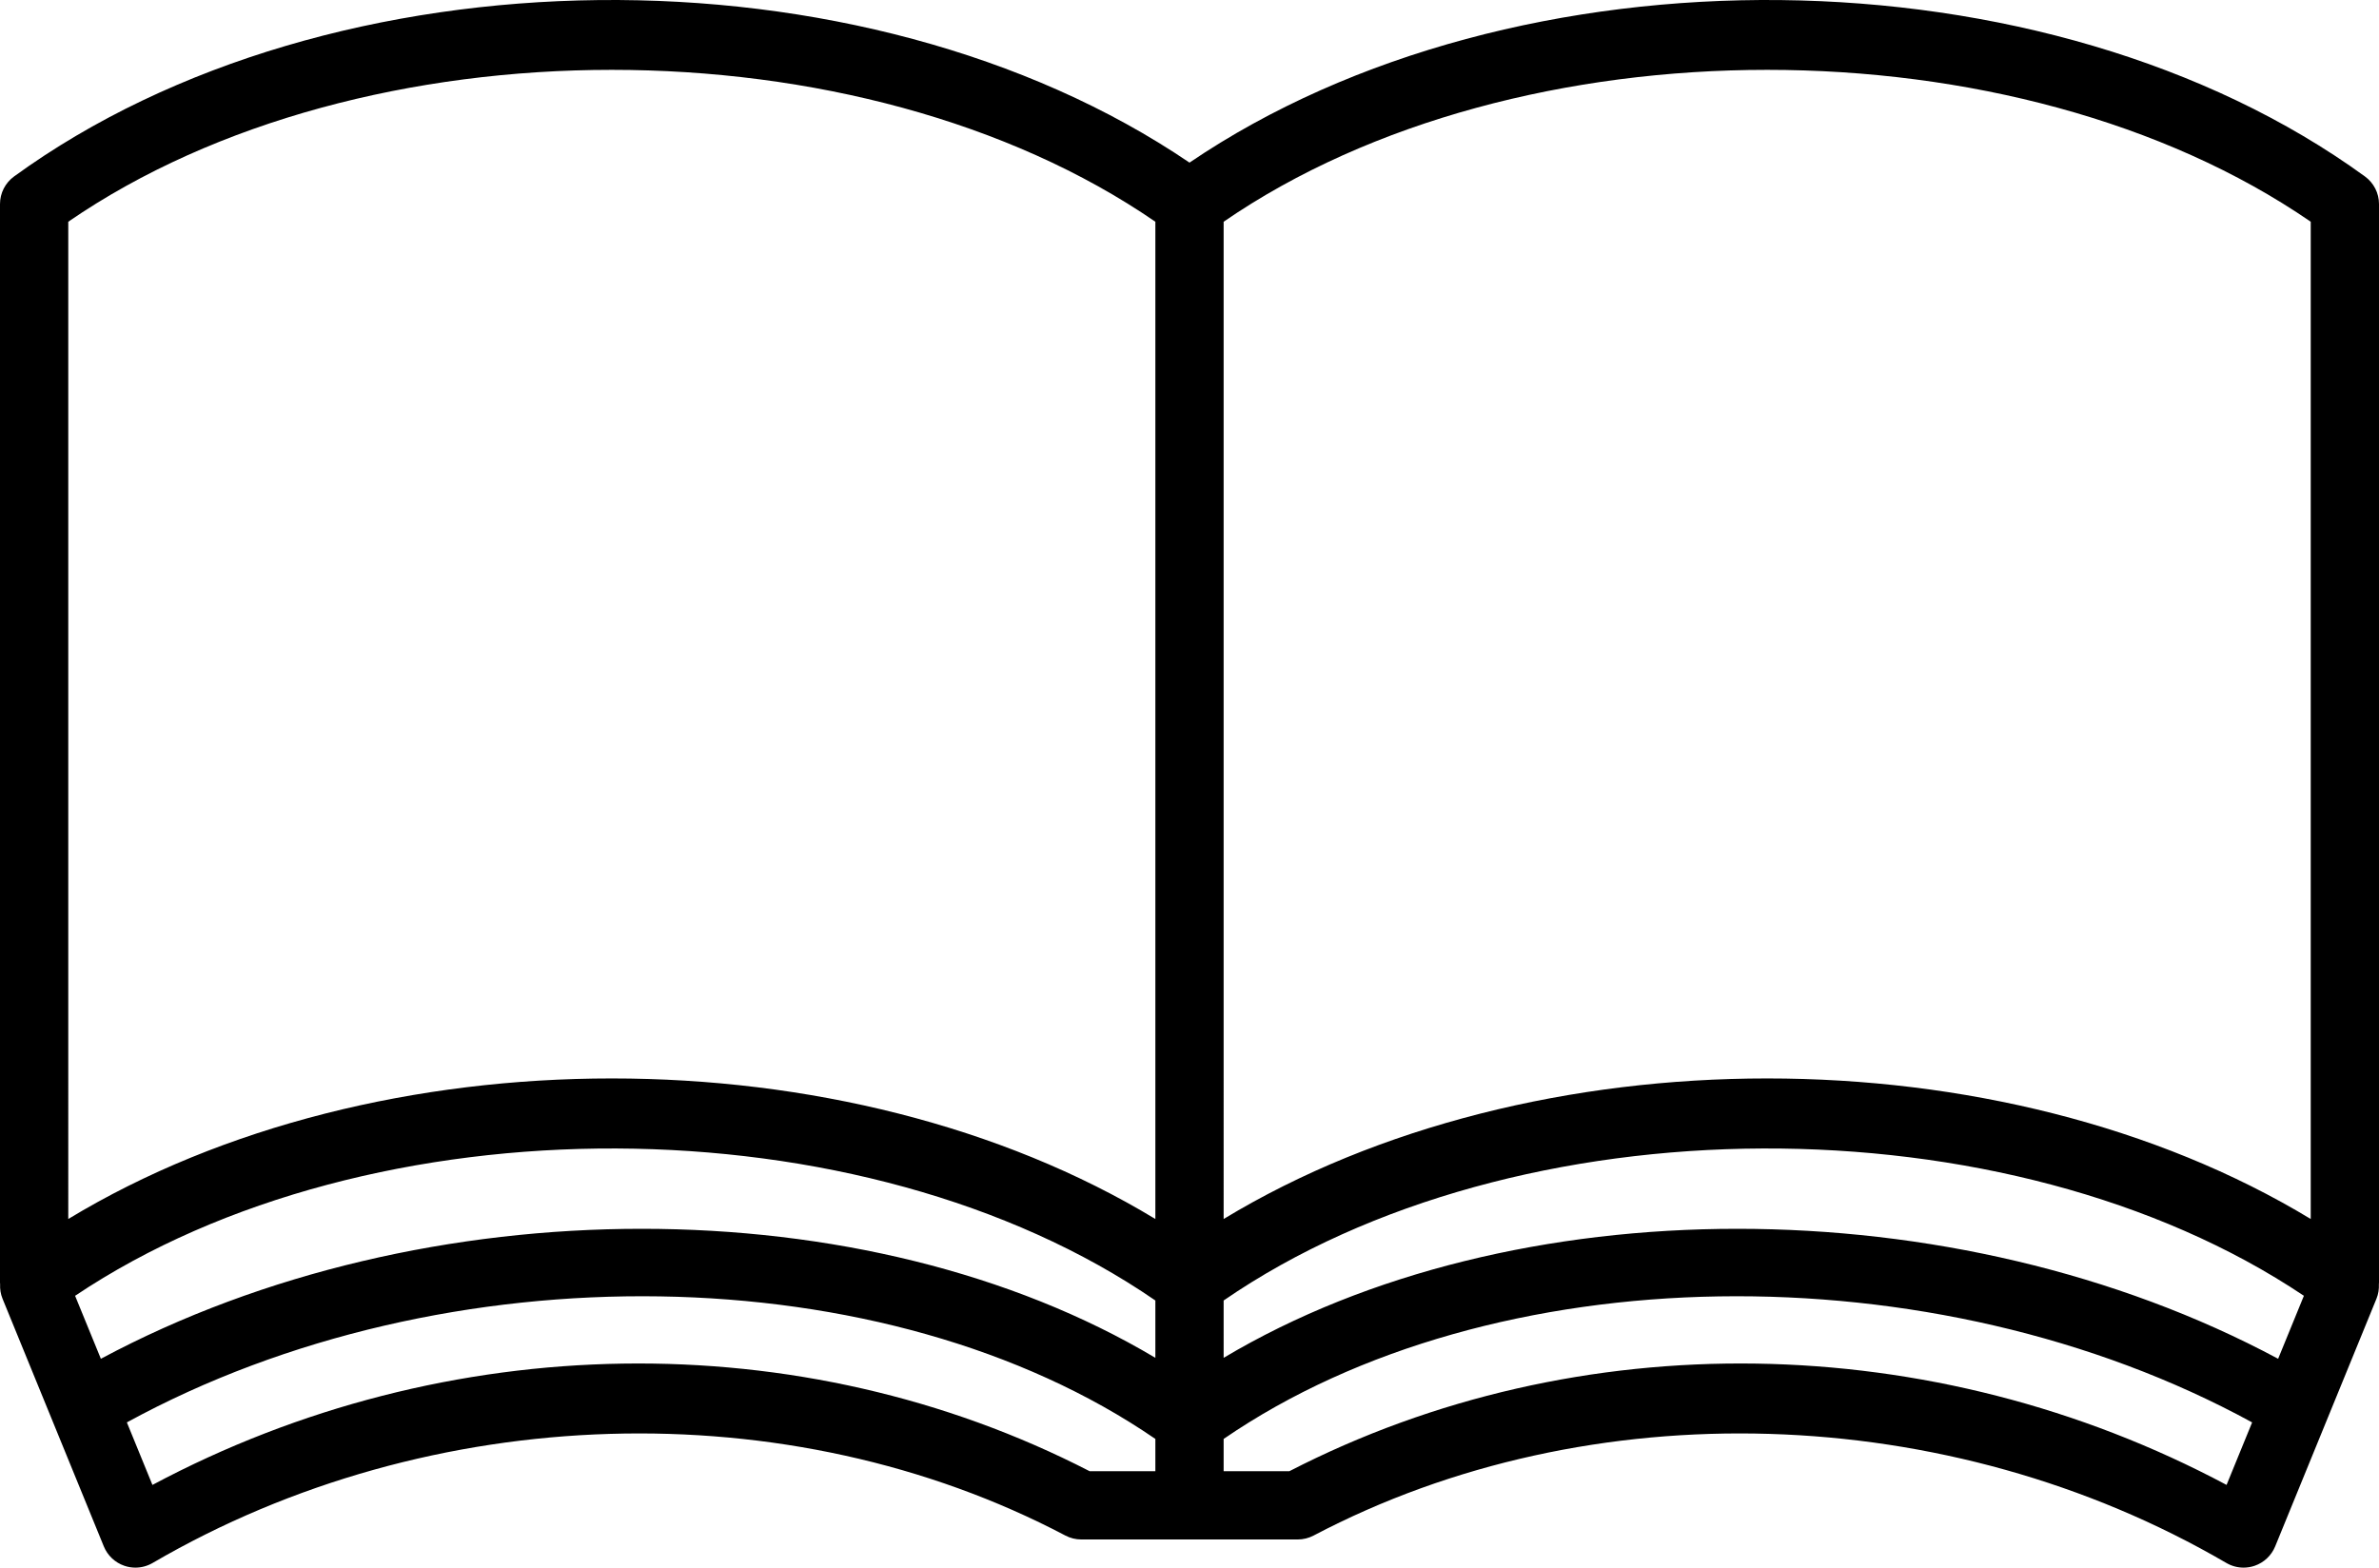 <?xml version="1.0" encoding="utf-8"?>
<!-- Generator: Adobe Illustrator 27.2.0, SVG Export Plug-In . SVG Version: 6.00 Build 0)  -->
<svg version="1.1" id="レイヤー_1" xmlns="http://www.w3.org/2000/svg" xmlns:xlink="http://www.w3.org/1999/xlink" x="0px"
	 y="0px" viewBox="0 0 226.5 149.273" style="enable-background:new 0 0 226.5 149.273;" xml:space="preserve">
<path d="M226.489,122.289c0.003-0.054,0.011-0.106,0.011-0.16V19.431c0-1.041-0.498-2.018-1.34-2.629
	c-30.224-21.96-80.86-22.389-111.91-1.317C82.199-5.587,31.565-5.158,1.34,16.802C0.498,17.414,0,18.391,0,19.431v102.698
	c0,0.054,0.009,0.107,0.011,0.161c-0.021,0.457,0.046,0.924,0.23,1.376l9.643,23.586c0.356,0.871,1.072,1.546,1.964,1.848
	c0.34,0.116,0.693,0.173,1.044,0.173c0.569,0,1.135-0.149,1.638-0.443c26.465-15.44,60.577-16.467,86.903-2.612
	c0.467,0.246,0.986,0.374,1.514,0.374h20.605c0.527,0,1.047-0.128,1.514-0.374c26.325-13.855,60.437-12.829,86.903,2.612
	c0.502,0.294,1.068,0.443,1.638,0.443c0.352,0,0.704-0.057,1.045-0.173c0.891-0.302,1.607-0.977,1.963-1.848l9.644-23.586
	C226.443,123.215,226.51,122.747,226.489,122.289z M7.15,123.389c28.116-18.853,75.03-18.701,102.85,0.447v5.46
	c-27.432-16.353-69.535-16.44-100.397,0.09L7.15,123.389z M116.5,123.836c27.82-19.149,74.734-19.3,102.849-0.448l-2.452,5.998
	c-30.862-16.53-72.966-16.442-100.397-0.09V123.836z M220,21.114v94.962c-14.73-8.923-33.24-13.385-51.75-13.385
	s-37.02,4.462-51.75,13.385V21.114C144.533,1.83,191.967,1.83,220,21.114z M6.5,21.114C34.533,1.83,81.967,1.83,110,21.114v94.962
	c-14.731-8.923-33.24-13.385-51.75-13.385s-37.02,4.462-51.75,13.385V21.114z M14.513,141.398l-2.434-5.954
	C42.403,118.866,84.481,119.5,110,137.019v3.072h-6.258C76.246,125.935,42.465,126.491,14.513,141.398z M211.987,141.397
	c-27.952-14.905-61.733-15.463-89.229-1.306H116.5v-3.072c25.518-17.519,67.597-18.153,97.921-1.575L211.987,141.397z"/>
</svg>
